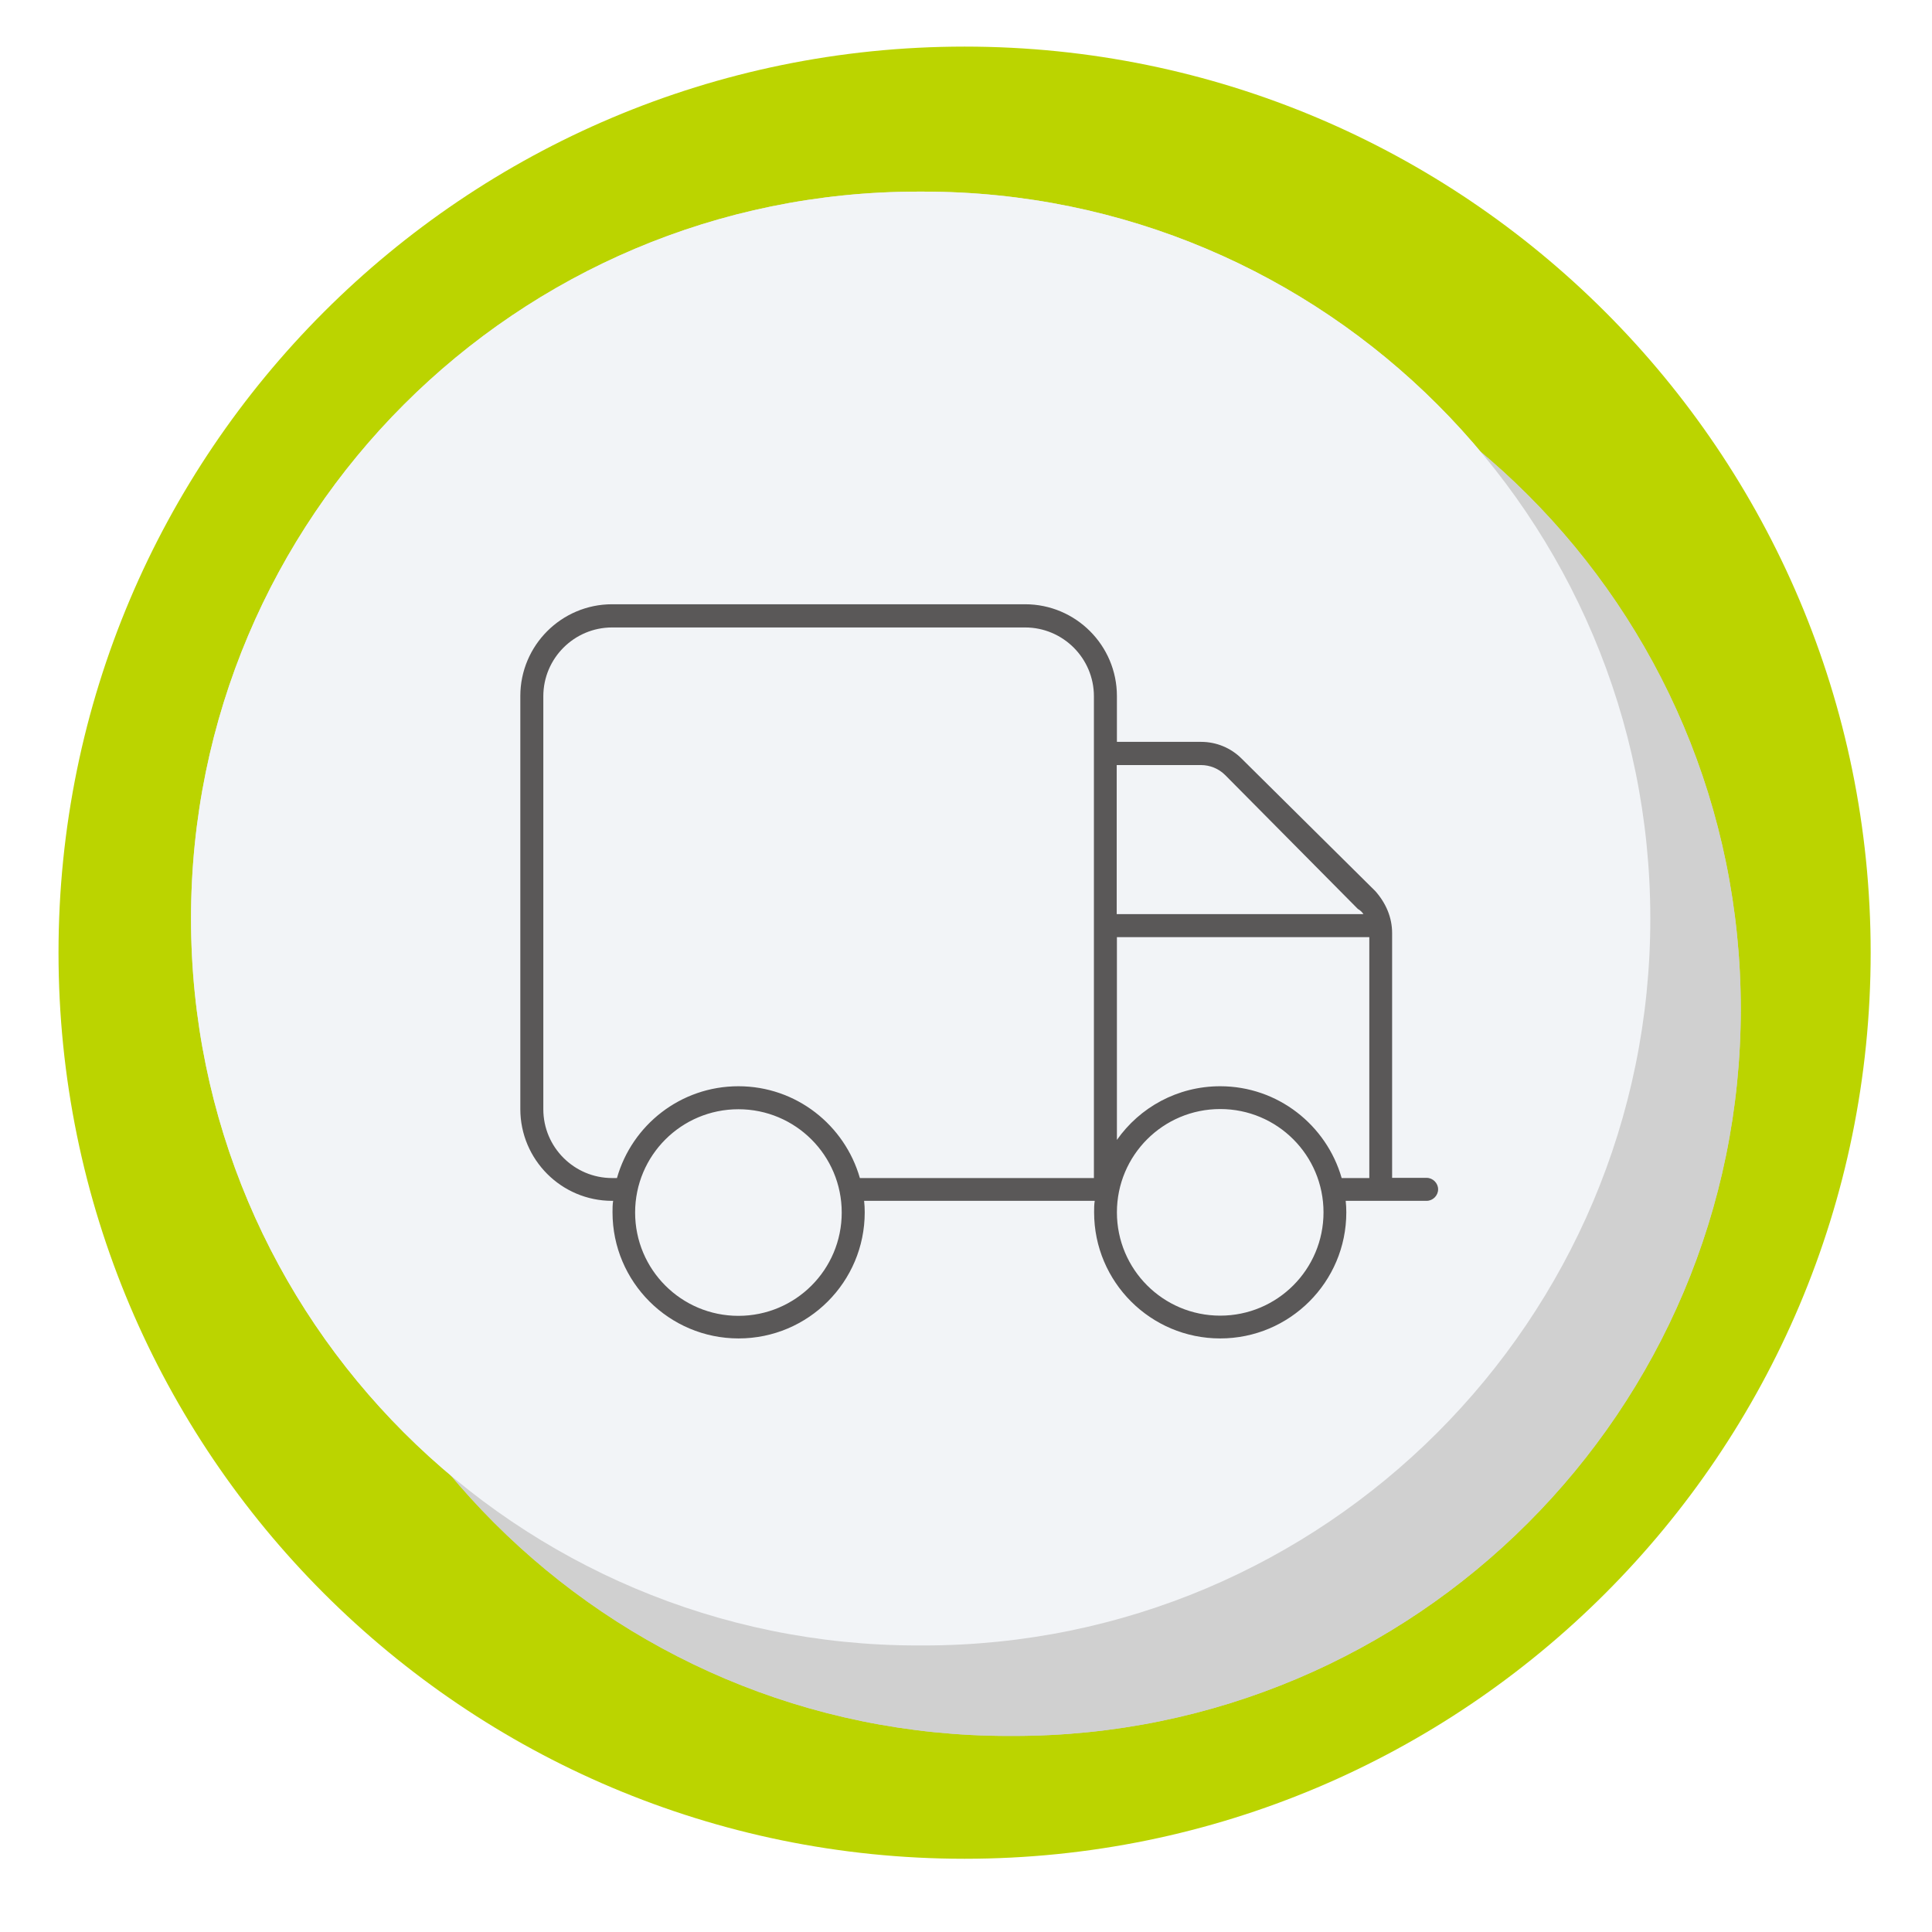 <svg width="126" height="126" viewBox="0 0 126 126" fill="none" xmlns="http://www.w3.org/2000/svg">
<path d="M62.908 121.224C95.544 121.224 122 94.767 122 62.132C122 29.496 95.544 3.039 62.908 3.039C30.272 3.039 3.816 29.496 3.816 62.132C3.816 94.767 30.272 121.224 62.908 121.224Z" fill="#BBD400"/>
<g filter="url(#filter0_d_855_2150)">
<path d="M62.816 15.447H63.171C89.355 15.447 110.579 36.671 110.579 62.855C110.579 89.039 89.355 110.263 63.171 110.263H62.816C36.632 110.263 15.408 89.039 15.408 62.855C15.408 36.671 36.632 15.447 62.816 15.447Z" fill="#D0D0D0"/>
</g>
<g filter="url(#filter1_d_855_2150)">
<path d="M62.816 15.447H63.171C89.355 15.447 110.579 36.671 110.579 62.855C110.579 89.039 89.355 110.263 63.171 110.263H62.816C36.632 110.263 15.408 89.039 15.408 62.855C15.408 36.671 36.632 15.447 62.816 15.447Z" fill="#DCDCDC"/>
</g>
<g filter="url(#filter2_d_855_2150)">
<path d="M62.816 15.447H63.171C89.355 15.447 110.579 36.671 110.579 62.855C110.579 89.039 89.355 110.263 63.171 110.263H62.816C36.632 110.263 15.408 89.039 15.408 62.855C15.408 36.671 36.632 15.447 62.816 15.447Z" fill="#D0D0D0"/>
</g>
<g filter="url(#filter3_d_855_2150)">
<path d="M62.816 15.447H63.171C89.355 15.447 110.579 36.671 110.579 62.855C110.579 89.039 89.355 110.263 63.171 110.263H62.816C36.632 110.263 15.408 89.039 15.408 62.855C15.408 36.671 36.632 15.447 62.816 15.447Z" fill="#F2F4F7"/>
</g>
<path d="M39.961 78.316H39.921C36.618 78.316 33.934 75.632 33.934 72.329V45.395C33.934 42.092 36.618 39.408 39.921 39.408H66.855C70.158 39.408 72.842 42.092 72.842 45.395V48.382H78.329C79.329 48.382 80.276 48.776 80.974 49.474L89.697 58.118C90.395 58.908 90.79 59.842 90.79 60.855V76.816H93.04C93.447 76.816 93.79 77.158 93.79 77.566C93.79 77.974 93.447 78.316 93.04 78.316H87.763C87.79 78.553 87.803 78.816 87.803 79.066C87.803 83.605 84.118 87.289 79.579 87.289C75.04 87.289 71.355 83.605 71.355 79.066C71.355 78.816 71.355 78.566 71.395 78.316H56.355C56.382 78.553 56.395 78.816 56.395 79.066C56.395 83.605 52.711 87.289 48.171 87.289C43.632 87.289 39.947 83.605 39.947 79.066C39.947 78.816 39.947 78.566 39.987 78.316H39.961ZM35.434 45.408V72.342C35.434 74.816 37.447 76.829 39.921 76.829H40.237C41.211 73.382 44.382 70.842 48.158 70.842C51.934 70.842 55.092 73.382 56.079 76.829H71.342V45.408C71.342 42.934 69.329 40.921 66.855 40.921H39.921C37.447 40.921 35.434 42.934 35.434 45.408ZM88.921 59.618C88.842 59.5 88.737 59.382 88.553 59.276L79.908 50.553C79.487 50.132 78.921 49.895 78.316 49.895H72.829V59.618H88.908H88.921ZM72.842 61.118V74.342C74.329 72.224 76.79 70.842 79.579 70.842C83.342 70.842 86.513 73.382 87.5 76.829H89.303V61.118H72.842ZM48.158 72.342C44.434 72.342 41.421 75.355 41.421 79.079C41.421 82.803 44.434 85.816 48.158 85.816C51.882 85.816 54.895 82.803 54.895 79.079C54.895 75.355 51.882 72.342 48.158 72.342ZM79.579 85.803C83.303 85.803 86.316 82.789 86.316 79.066C86.316 75.342 83.303 72.329 79.579 72.329C75.855 72.329 72.842 75.342 72.842 79.066C72.842 82.789 75.855 85.803 79.579 85.803Z" fill="#5A5858"/>
<defs>
<filter id="filter0_d_855_2150" x="6.538" y="6.577" width="118.811" height="118.456" filterUnits="userSpaceOnUse" color-interpolation-filters="sRGB">
<feFlood flood-opacity="0" result="BackgroundImageFix"/>
<feColorMatrix in="SourceAlpha" type="matrix" values="0 0 0 0 0 0 0 0 0 0 0 0 0 0 0 0 0 0 127 0" result="hardAlpha"/>
<feOffset dx="2.95" dy="2.95"/>
<feGaussianBlur stdDeviation="5.91"/>
<feColorMatrix type="matrix" values="0 0 0 0 0.376 0 0 0 0 0.376 0 0 0 0 0.376 0 0 0 0.5 0"/>
<feBlend mode="normal" in2="BackgroundImageFix" result="effect1_dropShadow_855_2150"/>
<feBlend mode="normal" in="SourceGraphic" in2="effect1_dropShadow_855_2150" result="shape"/>
</filter>
<filter id="filter1_d_855_2150" x="0.638" y="0.677" width="118.811" height="118.456" filterUnits="userSpaceOnUse" color-interpolation-filters="sRGB">
<feFlood flood-opacity="0" result="BackgroundImageFix"/>
<feColorMatrix in="SourceAlpha" type="matrix" values="0 0 0 0 0 0 0 0 0 0 0 0 0 0 0 0 0 0 127 0" result="hardAlpha"/>
<feOffset dx="-2.95" dy="-2.95"/>
<feGaussianBlur stdDeviation="5.91"/>
<feColorMatrix type="matrix" values="0 0 0 0 1 0 0 0 0 1 0 0 0 0 1 0 0 0 0.8 0"/>
<feBlend mode="normal" in2="BackgroundImageFix" result="effect1_dropShadow_855_2150"/>
<feBlend mode="normal" in="SourceGraphic" in2="effect1_dropShadow_855_2150" result="shape"/>
</filter>
<filter id="filter2_d_855_2150" x="6.538" y="6.577" width="118.811" height="118.456" filterUnits="userSpaceOnUse" color-interpolation-filters="sRGB">
<feFlood flood-opacity="0" result="BackgroundImageFix"/>
<feColorMatrix in="SourceAlpha" type="matrix" values="0 0 0 0 0 0 0 0 0 0 0 0 0 0 0 0 0 0 127 0" result="hardAlpha"/>
<feOffset dx="2.95" dy="2.95"/>
<feGaussianBlur stdDeviation="5.91"/>
<feColorMatrix type="matrix" values="0 0 0 0 0.376 0 0 0 0 0.376 0 0 0 0 0.376 0 0 0 0.5 0"/>
<feBlend mode="normal" in2="BackgroundImageFix" result="effect1_dropShadow_855_2150"/>
<feBlend mode="normal" in="SourceGraphic" in2="effect1_dropShadow_855_2150" result="shape"/>
</filter>
<filter id="filter3_d_855_2150" x="0.638" y="0.677" width="118.811" height="118.456" filterUnits="userSpaceOnUse" color-interpolation-filters="sRGB">
<feFlood flood-opacity="0" result="BackgroundImageFix"/>
<feColorMatrix in="SourceAlpha" type="matrix" values="0 0 0 0 0 0 0 0 0 0 0 0 0 0 0 0 0 0 127 0" result="hardAlpha"/>
<feOffset dx="-2.95" dy="-2.95"/>
<feGaussianBlur stdDeviation="5.91"/>
<feColorMatrix type="matrix" values="0 0 0 0 1 0 0 0 0 1 0 0 0 0 1 0 0 0 0.8 0"/>
<feBlend mode="normal" in2="BackgroundImageFix" result="effect1_dropShadow_855_2150"/>
<feBlend mode="normal" in="SourceGraphic" in2="effect1_dropShadow_855_2150" result="shape"/>
</filter>
</defs>
</svg>

